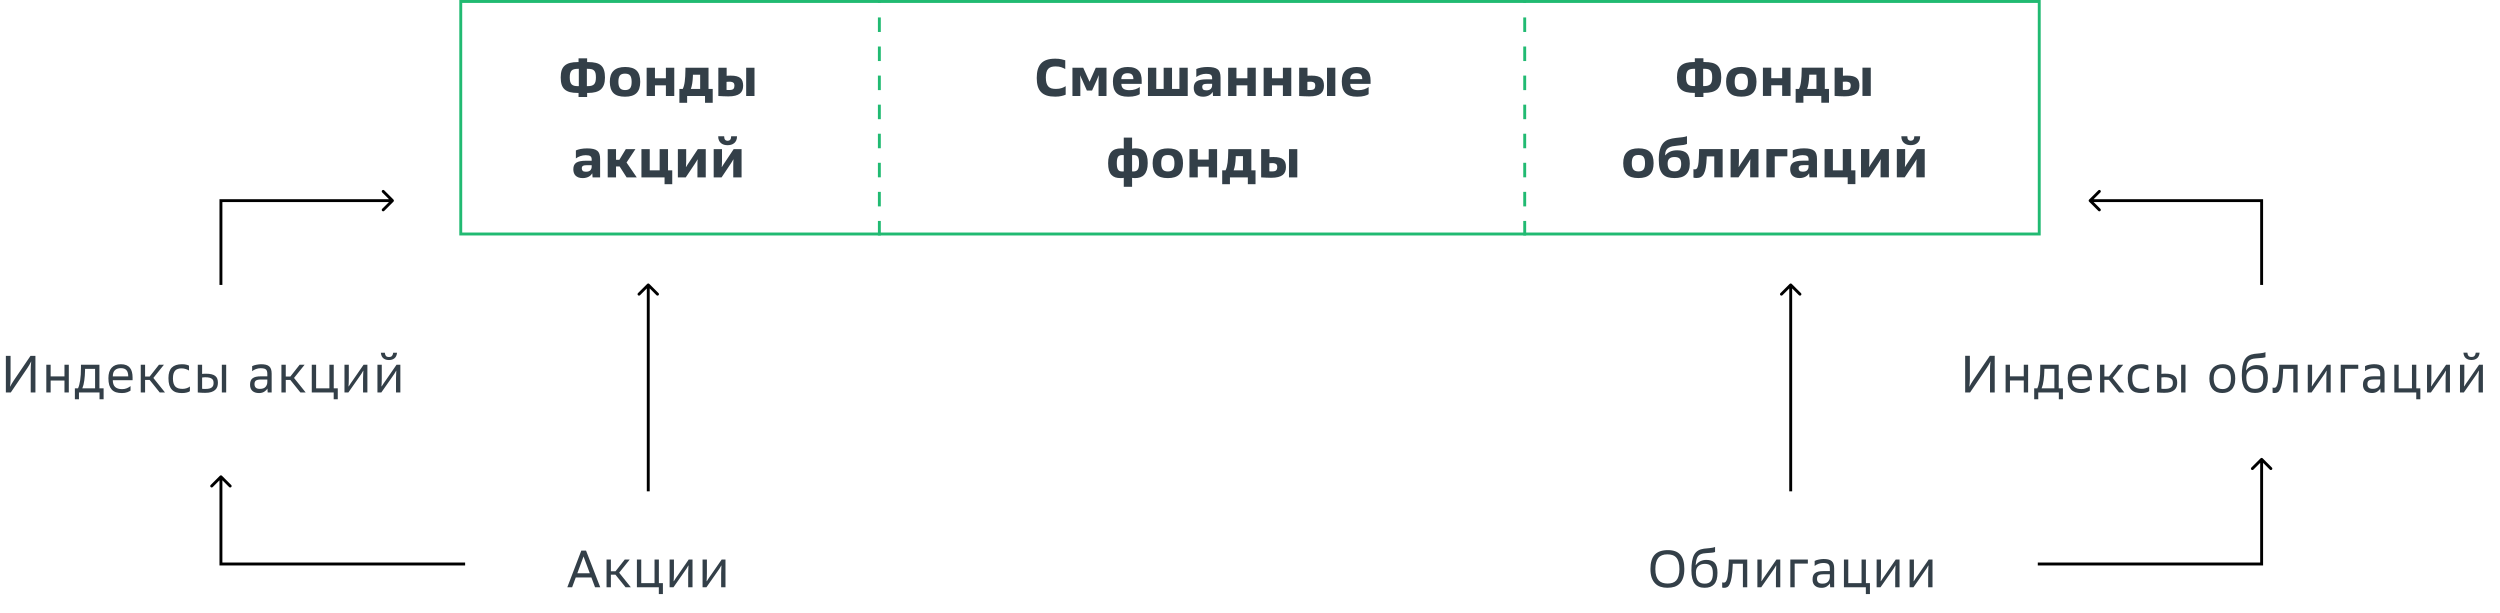 <?xml version="1.0" encoding="UTF-8"?> <svg xmlns="http://www.w3.org/2000/svg" width="860" height="211" viewBox="0 0 860 211" fill="none"> <path d="M778 69.016V68.516H778.5V69.016H778ZM718.646 69.369C718.451 69.174 718.451 68.857 718.646 68.662L721.828 65.48C722.024 65.285 722.34 65.285 722.536 65.48C722.731 65.675 722.731 65.992 722.536 66.187L719.707 69.016L722.536 71.844C722.731 72.039 722.731 72.356 722.536 72.551C722.34 72.746 722.024 72.746 721.828 72.551L718.646 69.369ZM778 69.516H719V68.516H778V69.516ZM778.5 69.016V98.016H777.5V69.016H778.5Z" fill="black"></path> <path d="M778 194.016L778.5 194.016L778.5 194.516L778 194.516L778 194.016ZM777.646 157.662C777.842 157.467 778.158 157.467 778.354 157.662L781.536 160.844C781.731 161.039 781.731 161.356 781.536 161.551C781.34 161.746 781.024 161.746 780.828 161.551L778 158.723L775.172 161.551C774.976 161.746 774.66 161.746 774.464 161.551C774.269 161.356 774.269 161.039 774.464 160.844L777.646 157.662ZM777.5 194.016L777.5 158.016L778.5 158.016L778.5 194.016L777.5 194.016ZM778 194.516L701 194.516L701 193.516L778 193.516L778 194.516Z" fill="black"></path> <path d="M2.016 122.416H3.636V130.336C3.636 130.732 3.618 131.17 3.582 131.65C3.546 132.118 3.504 132.592 3.456 133.072C3.84 132.316 4.266 131.59 4.734 130.894L10.494 122.416H12.186V135.016H10.566V127.204C10.566 126.796 10.578 126.34 10.602 125.836C10.638 125.332 10.686 124.822 10.746 124.306C10.53 124.714 10.314 125.116 10.098 125.512C9.882 125.896 9.678 126.226 9.486 126.502L3.708 135.016H2.016V122.416ZM15.931 125.476H17.425V129.472H22.177V125.476H23.671V135.016H22.177V130.894H17.425V135.016H15.931V125.476ZM25.76 133.594H26.84C27.152 132.922 27.398 131.998 27.578 130.822C27.758 129.634 27.848 128.194 27.848 126.502V125.476H34.202V133.594H35.642V137.356H34.238V135.016H27.164V137.356H25.76V133.594ZM32.708 126.88H29.27L29.252 127.546C29.228 128.71 29.144 129.814 29 130.858C28.868 131.902 28.64 132.814 28.316 133.594H32.708V126.88ZM38.803 130.786C38.803 131.818 39.067 132.592 39.595 133.108C40.135 133.612 40.933 133.864 41.989 133.864C42.601 133.864 43.153 133.762 43.645 133.558C44.137 133.342 44.557 133.096 44.905 132.82V134.368C44.665 134.536 44.293 134.722 43.789 134.926C43.285 135.118 42.673 135.214 41.953 135.214C41.185 135.214 40.507 135.124 39.919 134.944C39.343 134.752 38.857 134.452 38.461 134.044C38.077 133.624 37.783 133.096 37.579 132.46C37.387 131.812 37.291 131.026 37.291 130.102C37.291 128.53 37.657 127.336 38.389 126.52C39.121 125.704 40.189 125.296 41.593 125.296C42.325 125.296 42.949 125.404 43.465 125.62C43.981 125.836 44.395 126.142 44.707 126.538C45.019 126.934 45.247 127.414 45.391 127.978C45.535 128.53 45.607 129.142 45.607 129.814V130.786H38.803ZM41.575 126.646C40.699 126.646 40.015 126.88 39.523 127.348C39.043 127.804 38.803 128.518 38.803 129.49H44.113C44.113 128.518 43.909 127.804 43.501 127.348C43.105 126.88 42.463 126.646 41.575 126.646ZM51.475 130.696H49.91V135.016H48.416V125.476H49.91V129.526H51.493L54.679 125.476H56.389L52.754 130.012L56.767 135.016H54.95L51.475 130.696ZM65.019 127.474C64.731 127.27 64.359 127.096 63.903 126.952C63.447 126.796 62.949 126.718 62.409 126.718C61.977 126.718 61.581 126.778 61.221 126.898C60.861 127.006 60.549 127.192 60.285 127.456C60.033 127.72 59.835 128.08 59.691 128.536C59.559 128.98 59.493 129.532 59.493 130.192C59.493 130.864 59.565 131.428 59.709 131.884C59.853 132.34 60.063 132.712 60.339 133C60.627 133.276 60.969 133.474 61.365 133.594C61.773 133.714 62.241 133.774 62.769 133.774C63.261 133.774 63.729 133.702 64.173 133.558C64.629 133.414 65.013 133.21 65.325 132.946V134.566C65.073 134.77 64.707 134.926 64.227 135.034C63.759 135.154 63.201 135.214 62.553 135.214C61.833 135.214 61.185 135.13 60.609 134.962C60.045 134.782 59.565 134.488 59.169 134.08C58.773 133.672 58.467 133.144 58.251 132.496C58.047 131.836 57.945 131.026 57.945 130.066C57.945 128.422 58.329 127.216 59.097 126.448C59.877 125.68 61.047 125.296 62.607 125.296C63.195 125.296 63.675 125.344 64.047 125.44C64.419 125.524 64.743 125.638 65.019 125.782V127.474ZM69.527 128.626C69.767 128.602 69.989 128.584 70.193 128.572C70.397 128.56 70.613 128.554 70.841 128.554C71.597 128.554 72.239 128.62 72.767 128.752C73.295 128.872 73.721 129.064 74.045 129.328C74.369 129.58 74.603 129.904 74.747 130.3C74.891 130.684 74.963 131.146 74.963 131.686C74.963 132.166 74.891 132.616 74.747 133.036C74.603 133.456 74.357 133.822 74.009 134.134C73.673 134.446 73.223 134.692 72.659 134.872C72.095 135.052 71.393 135.142 70.553 135.142C70.133 135.142 69.713 135.13 69.293 135.106C68.873 135.094 68.453 135.064 68.033 135.016V125.476H69.527V128.626ZM69.527 133.738C69.743 133.762 69.923 133.78 70.067 133.792C70.223 133.792 70.439 133.792 70.715 133.792C71.255 133.792 71.699 133.744 72.047 133.648C72.407 133.552 72.689 133.414 72.893 133.234C73.109 133.054 73.259 132.838 73.343 132.586C73.427 132.334 73.469 132.052 73.469 131.74C73.469 131.452 73.433 131.188 73.361 130.948C73.289 130.708 73.145 130.504 72.929 130.336C72.725 130.156 72.431 130.018 72.047 129.922C71.675 129.826 71.177 129.778 70.553 129.778C70.361 129.778 70.187 129.79 70.031 129.814C69.887 129.826 69.719 129.844 69.527 129.868V133.738ZM76.313 125.476H77.807V135.016H76.313V125.476ZM91.993 133.648C91.754 134.08 91.382 134.452 90.877 134.764C90.385 135.064 89.797 135.214 89.114 135.214C88.153 135.214 87.397 134.974 86.846 134.494C86.293 134.002 86.017 133.294 86.017 132.37C86.017 131.842 86.084 131.398 86.216 131.038C86.359 130.666 86.582 130.366 86.882 130.138C87.194 129.898 87.59 129.724 88.07 129.616C88.549 129.508 89.132 129.454 89.816 129.454H91.957V128.554C91.957 128.17 91.909 127.858 91.814 127.618C91.73 127.366 91.591 127.174 91.4 127.042C91.207 126.898 90.962 126.802 90.662 126.754C90.374 126.694 90.031 126.664 89.635 126.664C89.096 126.664 88.555 126.766 88.016 126.97C87.487 127.174 87.061 127.414 86.737 127.69V125.962C86.93 125.854 87.151 125.758 87.403 125.674C87.668 125.59 87.938 125.524 88.213 125.476C88.49 125.416 88.766 125.374 89.041 125.35C89.317 125.314 89.57 125.296 89.797 125.296C90.421 125.296 90.962 125.35 91.418 125.458C91.885 125.566 92.269 125.746 92.57 125.998C92.87 126.25 93.091 126.586 93.236 127.006C93.379 127.414 93.451 127.924 93.451 128.536V135.016H92.084L91.993 133.648ZM87.547 132.136C87.547 132.652 87.692 133.054 87.98 133.342C88.267 133.63 88.742 133.774 89.401 133.774C90.29 133.774 90.938 133.546 91.346 133.09C91.754 132.634 91.957 132.058 91.957 131.362V130.552H89.87C89.413 130.552 89.035 130.582 88.736 130.642C88.436 130.702 88.195 130.798 88.016 130.93C87.847 131.05 87.728 131.212 87.656 131.416C87.584 131.608 87.547 131.848 87.547 132.136ZM99.868 130.696H98.302V135.016H96.808V125.476H98.302V129.526H99.886L103.072 125.476H104.782L101.146 130.012L105.16 135.016H103.342L99.868 130.696ZM107.249 125.476H108.743V133.594H113.315V125.476H114.809V133.594H116.195V137.356H114.791V135.016H107.249V125.476ZM118.499 125.476H119.993V130.12C119.993 130.684 119.981 131.23 119.957 131.758C119.933 132.274 119.909 132.652 119.885 132.892L119.957 132.928C120.185 132.544 120.425 132.172 120.677 131.812C120.929 131.44 121.187 131.074 121.451 130.714L125.069 125.476H126.383V135.016H124.889V131.164C124.889 130.816 124.889 130.468 124.889 130.12C124.901 129.76 124.913 129.418 124.925 129.094C124.937 128.77 124.949 128.476 124.961 128.212C124.973 127.936 124.985 127.714 124.997 127.546L124.943 127.528C124.787 127.804 124.583 128.152 124.331 128.572C124.079 128.98 123.815 129.364 123.539 129.724L119.831 135.016H118.499V125.476ZM129.837 125.476H131.331V130.12C131.331 130.684 131.319 131.23 131.295 131.758C131.271 132.274 131.247 132.652 131.223 132.892L131.295 132.928C131.523 132.544 131.763 132.172 132.015 131.812C132.267 131.44 132.525 131.074 132.789 130.714L136.407 125.476H137.721V135.016H136.227V131.164C136.227 130.816 136.227 130.468 136.227 130.12C136.239 129.76 136.251 129.418 136.263 129.094C136.275 128.77 136.287 128.476 136.299 128.212C136.311 127.936 136.323 127.714 136.335 127.546L136.281 127.528C136.125 127.804 135.921 128.152 135.669 128.572C135.417 128.98 135.153 129.364 134.877 129.724L131.169 135.016H129.837V125.476ZM132.375 121.336C132.423 121.792 132.543 122.152 132.735 122.416C132.939 122.68 133.293 122.812 133.797 122.812C134.301 122.812 134.655 122.68 134.859 122.416C135.075 122.152 135.207 121.792 135.255 121.336H136.587C136.491 122.224 136.191 122.866 135.687 123.262C135.195 123.658 134.565 123.856 133.797 123.856C133.029 123.856 132.393 123.658 131.889 123.262C131.397 122.866 131.103 122.224 131.007 121.336H132.375Z" fill="#333F48"></path> <path d="M199.021 31.972H198.715C197.671 31.972 196.777 31.876 196.033 31.684C195.301 31.48 194.701 31.168 194.233 30.748C193.765 30.328 193.423 29.782 193.207 29.11C192.991 28.438 192.883 27.622 192.883 26.662C192.883 25.69 192.991 24.868 193.207 24.196C193.435 23.524 193.789 22.978 194.269 22.558C194.749 22.138 195.355 21.832 196.087 21.64C196.819 21.448 197.701 21.352 198.733 21.352H199.021V20.056H201.973V21.352H202.279C203.335 21.352 204.229 21.442 204.961 21.622C205.705 21.802 206.311 22.102 206.779 22.522C207.247 22.942 207.583 23.494 207.787 24.178C208.003 24.85 208.111 25.678 208.111 26.662C208.111 27.622 207.991 28.438 207.751 29.11C207.511 29.782 207.151 30.334 206.671 30.766C206.191 31.186 205.579 31.492 204.835 31.684C204.103 31.876 203.245 31.972 202.261 31.972H201.973V33.376H199.021V31.972ZM199.111 23.674H198.805C198.277 23.674 197.833 23.722 197.473 23.818C197.113 23.914 196.825 24.076 196.609 24.304C196.393 24.532 196.237 24.838 196.141 25.222C196.045 25.594 195.997 26.062 195.997 26.626C195.997 27.226 196.051 27.724 196.159 28.12C196.267 28.504 196.435 28.81 196.663 29.038C196.891 29.254 197.179 29.41 197.527 29.506C197.887 29.59 198.313 29.632 198.805 29.632H199.111V23.674ZM202.189 29.632C202.717 29.632 203.161 29.578 203.521 29.47C203.881 29.362 204.169 29.194 204.385 28.966C204.601 28.726 204.757 28.414 204.853 28.03C204.949 27.646 204.997 27.184 204.997 26.644C204.997 26.044 204.949 25.552 204.853 25.168C204.757 24.784 204.595 24.484 204.367 24.268C204.151 24.04 203.863 23.884 203.503 23.8C203.143 23.716 202.699 23.674 202.171 23.674H201.883V29.632H202.189ZM209.777 28.138C209.777 26.41 210.221 25.132 211.109 24.304C211.997 23.464 213.311 23.044 215.051 23.044C216.851 23.044 218.165 23.458 218.993 24.286C219.821 25.102 220.235 26.392 220.235 28.156C220.235 29.92 219.803 31.216 218.939 32.044C218.087 32.86 216.773 33.268 214.997 33.268C213.173 33.268 211.847 32.848 211.019 32.008C210.191 31.168 209.777 29.878 209.777 28.138ZM212.729 28.21C212.729 29.134 212.903 29.83 213.251 30.298C213.599 30.754 214.193 30.982 215.033 30.982C215.837 30.982 216.413 30.766 216.761 30.334C217.109 29.902 217.283 29.2 217.283 28.228V28.138C217.283 27.154 217.115 26.44 216.779 25.996C216.455 25.552 215.861 25.33 214.997 25.33C214.145 25.33 213.551 25.558 213.215 26.014C212.891 26.458 212.729 27.166 212.729 28.138V28.21ZM222.445 23.296H225.307V26.914H229.069V23.296H231.949V33.016H229.069V29.344H225.307V33.016H222.445V23.296ZM233.708 30.604H234.86C235.196 29.932 235.43 29.056 235.562 27.976C235.694 26.896 235.766 25.672 235.778 24.304L235.796 23.296H243.734V30.604H245.174V35.356H242.528V33.016H236.372V35.356H233.708V30.604ZM240.854 25.708H238.37L238.352 26.32C238.328 27.112 238.256 27.892 238.136 28.66C238.016 29.416 237.854 30.064 237.65 30.604H240.854V25.708ZM249.969 26.068C250.257 26.044 250.485 26.032 250.653 26.032C250.833 26.02 251.067 26.014 251.355 26.014C252.171 26.014 252.855 26.086 253.407 26.23C253.959 26.374 254.397 26.59 254.721 26.878C255.057 27.166 255.291 27.526 255.423 27.958C255.567 28.39 255.639 28.9 255.639 29.488C255.639 30.064 255.549 30.58 255.369 31.036C255.201 31.492 254.919 31.876 254.523 32.188C254.127 32.5 253.599 32.74 252.939 32.908C252.291 33.076 251.487 33.16 250.527 33.16C249.879 33.16 249.291 33.142 248.763 33.106C248.247 33.082 247.695 33.052 247.107 33.016V23.296H249.969V26.068ZM249.933 30.928C250.089 30.94 250.233 30.952 250.365 30.964C250.497 30.964 250.665 30.964 250.869 30.964C251.589 30.964 252.063 30.838 252.291 30.586C252.531 30.322 252.651 29.956 252.651 29.488C252.651 29.272 252.627 29.08 252.579 28.912C252.531 28.732 252.441 28.588 252.309 28.48C252.189 28.36 252.015 28.27 251.787 28.21C251.559 28.138 251.265 28.102 250.905 28.102C250.749 28.102 250.599 28.108 250.455 28.12C250.311 28.132 250.137 28.144 249.933 28.156V30.928ZM256.683 23.296H259.545V33.016H256.683V23.296ZM203.738 59.612C203.642 59.792 203.498 59.984 203.306 60.188C203.126 60.38 202.898 60.56 202.622 60.728C202.358 60.884 202.046 61.01 201.686 61.106C201.326 61.214 200.918 61.268 200.462 61.268C199.886 61.268 199.394 61.19 198.986 61.034C198.578 60.878 198.242 60.668 197.978 60.404C197.714 60.128 197.522 59.804 197.402 59.432C197.282 59.06 197.222 58.658 197.222 58.226C197.222 57.158 197.564 56.402 198.248 55.958C198.944 55.514 200.048 55.292 201.56 55.292H203.54V54.824C203.54 54.308 203.39 53.942 203.09 53.726C202.79 53.498 202.25 53.384 201.47 53.384C201.146 53.384 200.822 53.414 200.498 53.474C200.174 53.534 199.862 53.618 199.562 53.726C199.274 53.834 199.004 53.954 198.752 54.086C198.5 54.218 198.284 54.356 198.104 54.5V51.746C198.524 51.542 199.076 51.374 199.76 51.242C200.444 51.11 201.182 51.044 201.974 51.044C202.802 51.044 203.498 51.11 204.062 51.242C204.638 51.362 205.1 51.566 205.448 51.854C205.808 52.142 206.06 52.52 206.204 52.988C206.36 53.444 206.438 54.014 206.438 54.698V61.016H203.846L203.738 59.612ZM200.138 57.92C200.138 58.244 200.234 58.52 200.426 58.748C200.63 58.964 201.002 59.072 201.542 59.072C202.25 59.072 202.76 58.91 203.072 58.586C203.384 58.25 203.54 57.836 203.54 57.344V56.822H201.956C201.26 56.822 200.78 56.906 200.516 57.074C200.264 57.23 200.138 57.512 200.138 57.92ZM213.155 57.272H211.913V61.016H209.051V51.296H211.913V54.968H213.065L215.279 51.296H218.591L215.531 55.904L219.041 61.016H215.549L213.155 57.272ZM220.652 51.296H223.514V58.604H226.916V51.296H229.796V58.604H231.254V63.356H228.608V61.016H220.652V51.296ZM233.185 51.296H236.047V55.562C236.047 55.946 236.035 56.294 236.011 56.606C235.999 56.906 235.981 57.188 235.957 57.452H236.011C236.179 57.164 236.335 56.906 236.479 56.678C236.635 56.438 236.809 56.18 237.001 55.904L240.061 51.296H242.779V61.016H239.917V56.984C239.917 56.564 239.923 56.174 239.935 55.814C239.947 55.442 239.965 55.112 239.989 54.824H239.953C239.809 55.076 239.659 55.334 239.503 55.598C239.359 55.85 239.191 56.114 238.999 56.39L235.903 61.016H233.185V51.296ZM245.508 51.296H248.37V55.562C248.37 55.946 248.358 56.294 248.334 56.606C248.322 56.906 248.304 57.188 248.28 57.452H248.334C248.502 57.164 248.658 56.906 248.802 56.678C248.958 56.438 249.132 56.18 249.324 55.904L252.384 51.296H255.102V61.016H252.24V56.984C252.24 56.564 252.246 56.174 252.258 55.814C252.27 55.442 252.288 55.112 252.312 54.824H252.276C252.132 55.076 251.982 55.334 251.826 55.598C251.682 55.85 251.514 56.114 251.322 56.39L248.226 61.016H245.508V51.296ZM250.296 49.946C249.864 49.946 249.45 49.892 249.054 49.784C248.67 49.664 248.328 49.484 248.028 49.244C247.74 49.004 247.506 48.692 247.326 48.308C247.146 47.912 247.056 47.438 247.056 46.886H249.108C249.108 47.426 249.216 47.822 249.432 48.074C249.648 48.314 249.936 48.434 250.296 48.434C250.656 48.434 250.95 48.314 251.178 48.074C251.406 47.822 251.52 47.426 251.52 46.886H253.536C253.536 47.438 253.446 47.912 253.266 48.308C253.086 48.692 252.846 49.004 252.546 49.244C252.258 49.484 251.916 49.664 251.52 49.784C251.136 49.892 250.728 49.946 250.296 49.946Z" fill="#333F48"></path> <path d="M366.447 23.746C366.075 23.53 365.625 23.326 365.097 23.134C364.581 22.942 363.915 22.846 363.099 22.846C362.535 22.846 362.043 22.912 361.623 23.044C361.203 23.176 360.855 23.392 360.579 23.692C360.303 23.992 360.099 24.388 359.967 24.88C359.835 25.36 359.769 25.954 359.769 26.662C359.769 27.406 359.841 28.03 359.985 28.534C360.129 29.038 360.345 29.446 360.633 29.758C360.921 30.058 361.281 30.274 361.713 30.406C362.145 30.526 362.655 30.586 363.243 30.586C364.035 30.586 364.713 30.484 365.277 30.28C365.841 30.076 366.279 29.86 366.591 29.632V32.566C366.267 32.722 365.799 32.872 365.187 33.016C364.587 33.172 363.861 33.25 363.009 33.25C361.881 33.25 360.915 33.124 360.111 32.872C359.307 32.608 358.647 32.212 358.131 31.684C357.615 31.156 357.237 30.49 356.997 29.686C356.757 28.882 356.637 27.928 356.637 26.824C356.637 25.696 356.757 24.718 356.997 23.89C357.249 23.05 357.633 22.354 358.149 21.802C358.665 21.25 359.325 20.842 360.129 20.578C360.933 20.314 361.899 20.182 363.027 20.182C363.879 20.182 364.587 20.254 365.151 20.398C365.715 20.53 366.147 20.644 366.447 20.74V23.746ZM368.918 23.296H372.626L374.804 28.12L376.946 23.296H380.636V33.016H377.9V27.724C377.9 27.376 377.912 27.064 377.936 26.788C377.96 26.5 377.984 26.182 378.008 25.834C377.864 26.146 377.732 26.458 377.612 26.77C377.504 27.082 377.39 27.358 377.27 27.598L375.668 31.144H373.886L372.32 27.598C372.2 27.358 372.074 27.094 371.942 26.806C371.822 26.506 371.69 26.2 371.546 25.888C371.57 26.212 371.588 26.518 371.6 26.806C371.624 27.094 371.636 27.406 371.636 27.742V33.016H368.918V23.296ZM385.743 28.858C385.767 29.614 386.001 30.166 386.445 30.514C386.901 30.85 387.597 31.018 388.533 31.018C388.881 31.018 389.229 30.994 389.577 30.946C389.925 30.886 390.255 30.808 390.567 30.712C390.879 30.604 391.161 30.484 391.413 30.352C391.677 30.22 391.899 30.082 392.079 29.938V32.386C391.839 32.59 391.371 32.788 390.675 32.98C389.979 33.172 389.127 33.268 388.119 33.268C387.159 33.268 386.343 33.16 385.671 32.944C385.011 32.728 384.471 32.404 384.051 31.972C383.631 31.54 383.325 30.994 383.133 30.334C382.941 29.674 382.845 28.894 382.845 27.994C382.845 26.314 383.283 25.072 384.159 24.268C385.047 23.452 386.313 23.044 387.957 23.044C388.857 23.044 389.607 23.152 390.207 23.368C390.819 23.584 391.311 23.896 391.683 24.304C392.067 24.712 392.337 25.204 392.493 25.78C392.661 26.344 392.745 26.98 392.745 27.688V28.858H385.743ZM387.903 25.186C387.183 25.186 386.649 25.354 386.301 25.69C385.953 26.026 385.761 26.536 385.725 27.22H389.883C389.895 26.572 389.751 26.074 389.451 25.726C389.163 25.366 388.647 25.186 387.903 25.186ZM394.898 23.296H397.76V30.604H400.298V23.296H403.178V30.604H405.716V23.296H408.578V33.016H394.898V23.296ZM417.166 31.612C417.07 31.792 416.926 31.984 416.734 32.188C416.554 32.38 416.326 32.56 416.05 32.728C415.786 32.884 415.474 33.01 415.114 33.106C414.754 33.214 414.346 33.268 413.89 33.268C413.314 33.268 412.822 33.19 412.414 33.034C412.006 32.878 411.67 32.668 411.406 32.404C411.142 32.128 410.95 31.804 410.83 31.432C410.71 31.06 410.65 30.658 410.65 30.226C410.65 29.158 410.992 28.402 411.676 27.958C412.372 27.514 413.476 27.292 414.988 27.292H416.968V26.824C416.968 26.308 416.818 25.942 416.518 25.726C416.218 25.498 415.678 25.384 414.898 25.384C414.574 25.384 414.25 25.414 413.926 25.474C413.602 25.534 413.29 25.618 412.99 25.726C412.702 25.834 412.432 25.954 412.18 26.086C411.928 26.218 411.712 26.356 411.532 26.5V23.746C411.952 23.542 412.504 23.374 413.188 23.242C413.872 23.11 414.61 23.044 415.402 23.044C416.23 23.044 416.926 23.11 417.49 23.242C418.066 23.362 418.528 23.566 418.876 23.854C419.236 24.142 419.488 24.52 419.632 24.988C419.788 25.444 419.866 26.014 419.866 26.698V33.016H417.274L417.166 31.612ZM413.566 29.92C413.566 30.244 413.662 30.52 413.854 30.748C414.058 30.964 414.43 31.072 414.97 31.072C415.678 31.072 416.188 30.91 416.5 30.586C416.812 30.25 416.968 29.836 416.968 29.344V28.822H415.384C414.688 28.822 414.208 28.906 413.944 29.074C413.692 29.23 413.566 29.512 413.566 29.92ZM422.478 23.296H425.34V26.914H429.102V23.296H431.982V33.016H429.102V29.344H425.34V33.016H422.478V23.296ZM434.695 23.296H437.557V26.914H441.319V23.296H444.199V33.016H441.319V29.344H437.557V33.016H434.695V23.296ZM449.774 26.068C450.062 26.044 450.29 26.032 450.458 26.032C450.638 26.02 450.872 26.014 451.16 26.014C451.976 26.014 452.66 26.086 453.212 26.23C453.764 26.374 454.202 26.59 454.526 26.878C454.862 27.166 455.096 27.526 455.228 27.958C455.372 28.39 455.444 28.9 455.444 29.488C455.444 30.064 455.354 30.58 455.174 31.036C455.006 31.492 454.724 31.876 454.328 32.188C453.932 32.5 453.404 32.74 452.744 32.908C452.096 33.076 451.292 33.16 450.332 33.16C449.684 33.16 449.096 33.142 448.568 33.106C448.052 33.082 447.5 33.052 446.912 33.016V23.296H449.774V26.068ZM449.738 30.928C449.894 30.94 450.038 30.952 450.17 30.964C450.302 30.964 450.47 30.964 450.674 30.964C451.394 30.964 451.868 30.838 452.096 30.586C452.336 30.322 452.456 29.956 452.456 29.488C452.456 29.272 452.432 29.08 452.384 28.912C452.336 28.732 452.246 28.588 452.114 28.48C451.994 28.36 451.82 28.27 451.592 28.21C451.364 28.138 451.07 28.102 450.71 28.102C450.554 28.102 450.404 28.108 450.26 28.12C450.116 28.132 449.942 28.144 449.738 28.156V30.928ZM456.488 23.296H459.35V33.016H456.488V23.296ZM464.475 28.858C464.499 29.614 464.733 30.166 465.177 30.514C465.633 30.85 466.329 31.018 467.265 31.018C467.613 31.018 467.961 30.994 468.309 30.946C468.657 30.886 468.987 30.808 469.299 30.712C469.611 30.604 469.893 30.484 470.145 30.352C470.409 30.22 470.631 30.082 470.811 29.938V32.386C470.571 32.59 470.103 32.788 469.407 32.98C468.711 33.172 467.859 33.268 466.851 33.268C465.891 33.268 465.075 33.16 464.403 32.944C463.743 32.728 463.203 32.404 462.783 31.972C462.363 31.54 462.057 30.994 461.865 30.334C461.673 29.674 461.577 28.894 461.577 27.994C461.577 26.314 462.015 25.072 462.891 24.268C463.779 23.452 465.045 23.044 466.689 23.044C467.589 23.044 468.339 23.152 468.939 23.368C469.551 23.584 470.043 23.896 470.415 24.304C470.799 24.712 471.069 25.204 471.225 25.78C471.393 26.344 471.477 26.98 471.477 27.688V28.858H464.475ZM466.635 25.186C465.915 25.186 465.381 25.354 465.033 25.69C464.685 26.026 464.493 26.536 464.457 27.22H468.615C468.627 26.572 468.483 26.074 468.183 25.726C467.895 25.366 467.379 25.186 466.635 25.186ZM386.575 64.256V61.178C386.383 61.214 386.203 61.238 386.035 61.25C385.867 61.262 385.681 61.268 385.477 61.268C384.805 61.268 384.205 61.184 383.677 61.016C383.149 60.836 382.699 60.548 382.327 60.152C381.955 59.756 381.673 59.234 381.481 58.586C381.289 57.926 381.193 57.11 381.193 56.138C381.193 55.214 381.289 54.428 381.481 53.78C381.685 53.132 381.973 52.61 382.345 52.214C382.717 51.806 383.173 51.512 383.713 51.332C384.265 51.14 384.895 51.044 385.603 51.044C385.807 51.044 385.981 51.056 386.125 51.08C386.281 51.092 386.431 51.11 386.575 51.134V47.336H389.437V51.134C389.629 51.098 389.809 51.074 389.977 51.062C390.157 51.038 390.349 51.026 390.553 51.026C391.237 51.026 391.843 51.11 392.371 51.278C392.911 51.434 393.361 51.71 393.721 52.106C394.081 52.49 394.351 53.006 394.531 53.654C394.723 54.302 394.819 55.112 394.819 56.084C394.819 57.032 394.711 57.836 394.495 58.496C394.291 59.156 393.997 59.69 393.613 60.098C393.241 60.506 392.779 60.806 392.227 60.998C391.687 61.178 391.087 61.268 390.427 61.268C390.043 61.268 389.713 61.244 389.437 61.196V64.256H386.575ZM386.035 58.982C386.167 58.982 386.269 58.982 386.341 58.982C386.425 58.97 386.503 58.958 386.575 58.946V53.366C386.491 53.354 386.413 53.348 386.341 53.348C386.269 53.336 386.179 53.33 386.071 53.33C385.735 53.33 385.447 53.378 385.207 53.474C384.967 53.558 384.769 53.708 384.613 53.924C384.469 54.14 384.361 54.428 384.289 54.788C384.217 55.136 384.181 55.568 384.181 56.084C384.181 56.612 384.211 57.062 384.271 57.434C384.343 57.806 384.451 58.106 384.595 58.334C384.739 58.562 384.925 58.73 385.153 58.838C385.393 58.934 385.687 58.982 386.035 58.982ZM389.437 58.946C389.521 58.958 389.593 58.97 389.653 58.982C389.725 58.982 389.809 58.982 389.905 58.982C390.589 58.982 391.081 58.772 391.381 58.352C391.681 57.932 391.831 57.194 391.831 56.138C391.831 55.574 391.795 55.112 391.723 54.752C391.663 54.392 391.555 54.11 391.399 53.906C391.243 53.69 391.045 53.54 390.805 53.456C390.565 53.372 390.265 53.33 389.905 53.33C389.809 53.33 389.725 53.336 389.653 53.348C389.581 53.348 389.509 53.354 389.437 53.366V58.946ZM396.503 56.138C396.503 54.41 396.947 53.132 397.835 52.304C398.723 51.464 400.037 51.044 401.777 51.044C403.577 51.044 404.891 51.458 405.719 52.286C406.547 53.102 406.961 54.392 406.961 56.156C406.961 57.92 406.529 59.216 405.665 60.044C404.813 60.86 403.499 61.268 401.723 61.268C399.899 61.268 398.573 60.848 397.745 60.008C396.917 59.168 396.503 57.878 396.503 56.138ZM399.455 56.21C399.455 57.134 399.629 57.83 399.977 58.298C400.325 58.754 400.919 58.982 401.759 58.982C402.563 58.982 403.139 58.766 403.487 58.334C403.835 57.902 404.009 57.2 404.009 56.228V56.138C404.009 55.154 403.841 54.44 403.505 53.996C403.181 53.552 402.587 53.33 401.723 53.33C400.871 53.33 400.277 53.558 399.941 54.014C399.617 54.458 399.455 55.166 399.455 56.138V56.21ZM409.172 51.296H412.034V54.914H415.796V51.296H418.676V61.016H415.796V57.344H412.034V61.016H409.172V51.296ZM420.435 58.604H421.587C421.923 57.932 422.157 57.056 422.289 55.976C422.421 54.896 422.493 53.672 422.505 52.304L422.523 51.296H430.461V58.604H431.901V63.356H429.255V61.016H423.099V63.356H420.435V58.604ZM427.581 53.708H425.097L425.079 54.32C425.055 55.112 424.983 55.892 424.863 56.66C424.743 57.416 424.581 58.064 424.377 58.604H427.581V53.708ZM436.696 54.068C436.984 54.044 437.212 54.032 437.38 54.032C437.56 54.02 437.794 54.014 438.082 54.014C438.898 54.014 439.582 54.086 440.134 54.23C440.686 54.374 441.124 54.59 441.448 54.878C441.784 55.166 442.018 55.526 442.15 55.958C442.294 56.39 442.366 56.9 442.366 57.488C442.366 58.064 442.276 58.58 442.096 59.036C441.928 59.492 441.646 59.876 441.25 60.188C440.854 60.5 440.326 60.74 439.666 60.908C439.018 61.076 438.214 61.16 437.254 61.16C436.606 61.16 436.018 61.142 435.49 61.106C434.974 61.082 434.422 61.052 433.834 61.016V51.296H436.696V54.068ZM436.66 58.928C436.816 58.94 436.96 58.952 437.092 58.964C437.224 58.964 437.392 58.964 437.596 58.964C438.316 58.964 438.79 58.838 439.018 58.586C439.258 58.322 439.378 57.956 439.378 57.488C439.378 57.272 439.354 57.08 439.306 56.912C439.258 56.732 439.168 56.588 439.036 56.48C438.916 56.36 438.742 56.27 438.514 56.21C438.286 56.138 437.992 56.102 437.632 56.102C437.476 56.102 437.326 56.108 437.182 56.12C437.038 56.132 436.864 56.144 436.66 56.156V58.928ZM443.41 51.296H446.272V61.016H443.41V51.296Z" fill="#333F48"></path> <path d="M583.021 31.956H582.715C581.671 31.956 580.777 31.86 580.033 31.668C579.301 31.464 578.701 31.152 578.233 30.732C577.765 30.312 577.423 29.766 577.207 29.094C576.991 28.422 576.883 27.606 576.883 26.646C576.883 25.674 576.991 24.852 577.207 24.18C577.435 23.508 577.789 22.962 578.269 22.542C578.749 22.122 579.355 21.816 580.087 21.624C580.819 21.432 581.701 21.336 582.733 21.336H583.021V20.04H585.973V21.336H586.279C587.335 21.336 588.229 21.426 588.961 21.606C589.705 21.786 590.311 22.086 590.779 22.506C591.247 22.926 591.583 23.478 591.787 24.162C592.003 24.834 592.111 25.662 592.111 26.646C592.111 27.606 591.991 28.422 591.751 29.094C591.511 29.766 591.151 30.318 590.671 30.75C590.191 31.17 589.579 31.476 588.835 31.668C588.103 31.86 587.245 31.956 586.261 31.956H585.973V33.36H583.021V31.956ZM583.111 23.658H582.805C582.277 23.658 581.833 23.706 581.473 23.802C581.113 23.898 580.825 24.06 580.609 24.288C580.393 24.516 580.237 24.822 580.141 25.206C580.045 25.578 579.997 26.046 579.997 26.61C579.997 27.21 580.051 27.708 580.159 28.104C580.267 28.488 580.435 28.794 580.663 29.022C580.891 29.238 581.179 29.394 581.527 29.49C581.887 29.574 582.313 29.616 582.805 29.616H583.111V23.658ZM586.189 29.616C586.717 29.616 587.161 29.562 587.521 29.454C587.881 29.346 588.169 29.178 588.385 28.95C588.601 28.71 588.757 28.398 588.853 28.014C588.949 27.63 588.997 27.168 588.997 26.628C588.997 26.028 588.949 25.536 588.853 25.152C588.757 24.768 588.595 24.468 588.367 24.252C588.151 24.024 587.863 23.868 587.503 23.784C587.143 23.7 586.699 23.658 586.171 23.658H585.883V29.616H586.189ZM593.777 28.122C593.777 26.394 594.221 25.116 595.109 24.288C595.997 23.448 597.311 23.028 599.051 23.028C600.851 23.028 602.165 23.442 602.993 24.27C603.821 25.086 604.235 26.376 604.235 28.14C604.235 29.904 603.803 31.2 602.939 32.028C602.087 32.844 600.773 33.252 598.997 33.252C597.173 33.252 595.847 32.832 595.019 31.992C594.191 31.152 593.777 29.862 593.777 28.122ZM596.729 28.194C596.729 29.118 596.903 29.814 597.251 30.282C597.599 30.738 598.193 30.966 599.033 30.966C599.837 30.966 600.413 30.75 600.761 30.318C601.109 29.886 601.283 29.184 601.283 28.212V28.122C601.283 27.138 601.115 26.424 600.779 25.98C600.455 25.536 599.861 25.314 598.997 25.314C598.145 25.314 597.551 25.542 597.215 25.998C596.891 26.442 596.729 27.15 596.729 28.122V28.194ZM606.445 23.28H609.307V26.898H613.069V23.28H615.949V33H613.069V29.328H609.307V33H606.445V23.28ZM617.708 30.588H618.86C619.196 29.916 619.43 29.04 619.562 27.96C619.694 26.88 619.766 25.656 619.778 24.288L619.796 23.28H627.734V30.588H629.174V35.34H626.528V33H620.372V35.34H617.708V30.588ZM624.854 25.692H622.37L622.352 26.304C622.328 27.096 622.256 27.876 622.136 28.644C622.016 29.4 621.854 30.048 621.65 30.588H624.854V25.692ZM633.969 26.052C634.257 26.028 634.485 26.016 634.653 26.016C634.833 26.004 635.067 25.998 635.355 25.998C636.171 25.998 636.855 26.07 637.407 26.214C637.959 26.358 638.397 26.574 638.721 26.862C639.057 27.15 639.291 27.51 639.423 27.942C639.567 28.374 639.639 28.884 639.639 29.472C639.639 30.048 639.549 30.564 639.369 31.02C639.201 31.476 638.919 31.86 638.523 32.172C638.127 32.484 637.599 32.724 636.939 32.892C636.291 33.06 635.487 33.144 634.527 33.144C633.879 33.144 633.291 33.126 632.763 33.09C632.247 33.066 631.695 33.036 631.107 33V23.28H633.969V26.052ZM633.933 30.912C634.089 30.924 634.233 30.936 634.365 30.948C634.497 30.948 634.665 30.948 634.869 30.948C635.589 30.948 636.063 30.822 636.291 30.57C636.531 30.306 636.651 29.94 636.651 29.472C636.651 29.256 636.627 29.064 636.579 28.896C636.531 28.716 636.441 28.572 636.309 28.464C636.189 28.344 636.015 28.254 635.787 28.194C635.559 28.122 635.265 28.086 634.905 28.086C634.749 28.086 634.599 28.092 634.455 28.104C634.311 28.116 634.137 28.128 633.933 28.14V30.912ZM640.683 23.28H643.545V33H640.683V23.28ZM558.383 56.122C558.383 54.394 558.827 53.116 559.715 52.288C560.603 51.448 561.917 51.028 563.657 51.028C565.457 51.028 566.771 51.442 567.599 52.27C568.427 53.086 568.841 54.376 568.841 56.14C568.841 57.904 568.409 59.2 567.545 60.028C566.693 60.844 565.379 61.252 563.603 61.252C561.779 61.252 560.453 60.832 559.625 59.992C558.797 59.152 558.383 57.862 558.383 56.122ZM561.335 56.194C561.335 57.118 561.509 57.814 561.857 58.282C562.205 58.738 562.799 58.966 563.639 58.966C564.443 58.966 565.019 58.75 565.367 58.318C565.715 57.886 565.889 57.184 565.889 56.212V56.122C565.889 55.138 565.721 54.424 565.385 53.98C565.061 53.536 564.467 53.314 563.603 53.314C562.751 53.314 562.157 53.542 561.821 53.998C561.497 54.442 561.335 55.15 561.335 56.122V56.194ZM580.322 49.516C580.07 49.648 579.686 49.762 579.17 49.858C578.654 49.942 577.964 50.02 577.1 50.092C576.452 50.152 575.864 50.23 575.336 50.326C574.82 50.422 574.376 50.584 574.004 50.812C573.644 51.028 573.356 51.328 573.14 51.712C572.936 52.096 572.828 52.6 572.816 53.224L572.834 53.476C573.302 52.9 573.866 52.462 574.526 52.162C575.186 51.85 575.996 51.694 576.956 51.694C577.748 51.694 578.414 51.784 578.954 51.964C579.506 52.144 579.956 52.426 580.304 52.81C580.652 53.182 580.904 53.662 581.06 54.25C581.216 54.826 581.294 55.516 581.294 56.32C581.294 57.208 581.174 57.964 580.934 58.588C580.694 59.212 580.346 59.722 579.89 60.118C579.446 60.514 578.9 60.802 578.252 60.982C577.604 61.162 576.872 61.252 576.056 61.252C575.204 61.252 574.442 61.162 573.77 60.982C573.098 60.79 572.528 60.46 572.06 59.992C571.592 59.512 571.232 58.87 570.98 58.066C570.74 57.262 570.62 56.236 570.62 54.988C570.62 53.524 570.758 52.324 571.034 51.388C571.31 50.452 571.7 49.708 572.204 49.156C572.708 48.604 573.32 48.208 574.04 47.968C574.772 47.716 575.588 47.542 576.488 47.446C577.4 47.362 578.168 47.278 578.792 47.194C579.416 47.11 579.926 46.99 580.322 46.834V49.516ZM576.074 58.948C576.866 58.948 577.436 58.738 577.784 58.318C578.144 57.898 578.324 57.256 578.324 56.392C578.324 55.516 578.144 54.904 577.784 54.556C577.424 54.196 576.848 54.016 576.056 54.016C575.228 54.016 574.622 54.208 574.238 54.592C573.854 54.964 573.662 55.522 573.662 56.266C573.662 57.166 573.848 57.838 574.22 58.282C574.604 58.726 575.222 58.948 576.074 58.948ZM582.545 58.21C582.701 58.246 582.839 58.264 582.959 58.264C583.187 58.264 583.385 58.21 583.553 58.102C583.733 57.994 583.883 57.754 584.003 57.382C584.135 57.01 584.237 56.464 584.309 55.744C584.381 55.012 584.429 54.022 584.453 52.774L584.489 51.28H592.589V61H589.709V53.8H587.117L587.099 54.304C587.051 55.624 586.949 56.728 586.793 57.616C586.637 58.504 586.415 59.218 586.127 59.758C585.851 60.286 585.503 60.664 585.083 60.892C584.675 61.12 584.183 61.234 583.607 61.234C583.187 61.234 582.833 61.186 582.545 61.09V58.21ZM595.327 51.28H598.189V55.546C598.189 55.93 598.177 56.278 598.153 56.59C598.141 56.89 598.123 57.172 598.099 57.436H598.153C598.321 57.148 598.477 56.89 598.621 56.662C598.777 56.422 598.951 56.164 599.143 55.888L602.203 51.28H604.921V61H602.059V56.968C602.059 56.548 602.065 56.158 602.077 55.798C602.089 55.426 602.107 55.096 602.131 54.808H602.095C601.951 55.06 601.801 55.318 601.645 55.582C601.501 55.834 601.333 56.098 601.141 56.374L598.045 61H595.327V51.28ZM607.649 51.28H614.849V53.782H610.511V61H607.649V51.28ZM622.341 59.596C622.245 59.776 622.101 59.968 621.909 60.172C621.729 60.364 621.501 60.544 621.225 60.712C620.961 60.868 620.649 60.994 620.289 61.09C619.929 61.198 619.521 61.252 619.065 61.252C618.489 61.252 617.997 61.174 617.589 61.018C617.181 60.862 616.845 60.652 616.581 60.388C616.317 60.112 616.125 59.788 616.005 59.416C615.885 59.044 615.825 58.642 615.825 58.21C615.825 57.142 616.167 56.386 616.851 55.942C617.547 55.498 618.651 55.276 620.163 55.276H622.143V54.808C622.143 54.292 621.993 53.926 621.693 53.71C621.393 53.482 620.853 53.368 620.073 53.368C619.749 53.368 619.425 53.398 619.101 53.458C618.777 53.518 618.465 53.602 618.165 53.71C617.877 53.818 617.607 53.938 617.355 54.07C617.103 54.202 616.887 54.34 616.707 54.484V51.73C617.127 51.526 617.679 51.358 618.363 51.226C619.047 51.094 619.785 51.028 620.577 51.028C621.405 51.028 622.101 51.094 622.665 51.226C623.241 51.346 623.703 51.55 624.051 51.838C624.411 52.126 624.663 52.504 624.807 52.972C624.963 53.428 625.041 53.998 625.041 54.682V61H622.449L622.341 59.596ZM618.741 57.904C618.741 58.228 618.837 58.504 619.029 58.732C619.233 58.948 619.605 59.056 620.145 59.056C620.853 59.056 621.363 58.894 621.675 58.57C621.987 58.234 622.143 57.82 622.143 57.328V56.806H620.559C619.863 56.806 619.383 56.89 619.119 57.058C618.867 57.214 618.741 57.496 618.741 57.904ZM627.653 51.28H630.515V58.588H633.917V51.28H636.797V58.588H638.255V63.34H635.609V61H627.653V51.28ZM640.186 51.28H643.048V55.546C643.048 55.93 643.036 56.278 643.012 56.59C643 56.89 642.982 57.172 642.958 57.436H643.012C643.18 57.148 643.336 56.89 643.48 56.662C643.636 56.422 643.81 56.164 644.002 55.888L647.062 51.28H649.78V61H646.918V56.968C646.918 56.548 646.924 56.158 646.936 55.798C646.948 55.426 646.966 55.096 646.99 54.808H646.954C646.81 55.06 646.66 55.318 646.504 55.582C646.36 55.834 646.192 56.098 646 56.374L642.904 61H640.186V51.28ZM652.509 51.28H655.371V55.546C655.371 55.93 655.359 56.278 655.335 56.59C655.323 56.89 655.305 57.172 655.281 57.436H655.335C655.503 57.148 655.659 56.89 655.803 56.662C655.959 56.422 656.133 56.164 656.325 55.888L659.385 51.28H662.103V61H659.241V56.968C659.241 56.548 659.247 56.158 659.259 55.798C659.271 55.426 659.289 55.096 659.313 54.808H659.277C659.133 55.06 658.983 55.318 658.827 55.582C658.683 55.834 658.515 56.098 658.323 56.374L655.227 61H652.509V51.28ZM657.297 49.93C656.865 49.93 656.451 49.876 656.055 49.768C655.671 49.648 655.329 49.468 655.029 49.228C654.741 48.988 654.507 48.676 654.327 48.292C654.147 47.896 654.057 47.422 654.057 46.87H656.109C656.109 47.41 656.217 47.806 656.433 48.058C656.649 48.298 656.937 48.418 657.297 48.418C657.657 48.418 657.951 48.298 658.179 48.058C658.407 47.806 658.521 47.41 658.521 46.87H660.537C660.537 47.422 660.447 47.896 660.267 48.292C660.087 48.676 659.847 48.988 659.547 49.228C659.259 49.468 658.917 49.648 658.521 49.768C658.137 49.876 657.729 49.93 657.297 49.93Z" fill="#333F48"></path> <rect x="158.5" y="80.5" width="80" height="543" transform="rotate(-90 158.5 80.5)" stroke="#21BA72"></rect> <line x1="302.5" y1="81" x2="302.5" y2="4.40735e-09" stroke="#21BA72" stroke-dasharray="5 5"></line> <line x1="524.5" y1="81" x2="524.5" y2="4.40735e-09" stroke="#21BA72" stroke-dasharray="5 5"></line> <path d="M203.438 198.65H198.056L196.814 202.016H195.158L199.964 189.416H201.602L206.48 202.016H204.698L203.438 198.65ZM198.596 197.21H202.898L200.738 191.432L198.596 197.21ZM211.713 197.696H210.147V202.016H208.653V192.476H210.147V196.526H211.731L214.917 192.476H216.627L212.991 197.012L217.005 202.016H215.187L211.713 197.696ZM219.094 192.476H220.588V200.594H225.16V192.476H226.654V200.594H228.04V204.356H226.636V202.016H219.094V192.476ZM230.344 192.476H231.838V197.12C231.838 197.684 231.826 198.23 231.802 198.758C231.778 199.274 231.754 199.652 231.73 199.892L231.802 199.928C232.03 199.544 232.27 199.172 232.522 198.812C232.774 198.44 233.032 198.074 233.296 197.714L236.914 192.476H238.228V202.016H236.734V198.164C236.734 197.816 236.734 197.468 236.734 197.12C236.746 196.76 236.758 196.418 236.77 196.094C236.782 195.77 236.794 195.476 236.806 195.212C236.818 194.936 236.83 194.714 236.842 194.546L236.788 194.528C236.632 194.804 236.428 195.152 236.176 195.572C235.924 195.98 235.66 196.364 235.384 196.724L231.676 202.016H230.344V192.476ZM241.682 192.476H243.176V197.12C243.176 197.684 243.164 198.23 243.14 198.758C243.116 199.274 243.092 199.652 243.068 199.892L243.14 199.928C243.368 199.544 243.608 199.172 243.86 198.812C244.112 198.44 244.37 198.074 244.634 197.714L248.252 192.476H249.566V202.016H248.072V198.164C248.072 197.816 248.072 197.468 248.072 197.12C248.084 196.76 248.096 196.418 248.108 196.094C248.12 195.77 248.132 195.476 248.144 195.212C248.156 194.936 248.168 194.714 248.18 194.546L248.126 194.528C247.97 194.804 247.766 195.152 247.514 195.572C247.262 195.98 246.998 196.364 246.722 196.724L243.014 202.016H241.682V192.476Z" fill="#333F48"></path> <path d="M676.016 122.4H677.636V130.32C677.636 130.716 677.618 131.154 677.582 131.634C677.546 132.102 677.504 132.576 677.456 133.056C677.84 132.3 678.266 131.574 678.734 130.878L684.494 122.4H686.186V135H684.566V127.188C684.566 126.78 684.578 126.324 684.602 125.82C684.638 125.316 684.686 124.806 684.746 124.29C684.53 124.698 684.314 125.1 684.098 125.496C683.882 125.88 683.678 126.21 683.486 126.486L677.708 135H676.016V122.4ZM689.931 125.46H691.425V129.456H696.177V125.46H697.671V135H696.177V130.878H691.425V135H689.931V125.46ZM699.76 133.578H700.84C701.152 132.906 701.398 131.982 701.578 130.806C701.758 129.618 701.848 128.178 701.848 126.486V125.46H708.202V133.578H709.642V137.34H708.238V135H701.164V137.34H699.76V133.578ZM706.708 126.864H703.27L703.252 127.53C703.228 128.694 703.144 129.798 703 130.842C702.868 131.886 702.64 132.798 702.316 133.578H706.708V126.864ZM712.803 130.77C712.803 131.802 713.067 132.576 713.595 133.092C714.135 133.596 714.933 133.848 715.989 133.848C716.601 133.848 717.153 133.746 717.645 133.542C718.137 133.326 718.557 133.08 718.905 132.804V134.352C718.665 134.52 718.293 134.706 717.789 134.91C717.285 135.102 716.673 135.198 715.953 135.198C715.185 135.198 714.507 135.108 713.919 134.928C713.343 134.736 712.857 134.436 712.461 134.028C712.077 133.608 711.783 133.08 711.579 132.444C711.387 131.796 711.291 131.01 711.291 130.086C711.291 128.514 711.657 127.32 712.389 126.504C713.121 125.688 714.189 125.28 715.593 125.28C716.325 125.28 716.949 125.388 717.465 125.604C717.981 125.82 718.395 126.126 718.707 126.522C719.019 126.918 719.247 127.398 719.391 127.962C719.535 128.514 719.607 129.126 719.607 129.798V130.77H712.803ZM715.575 126.63C714.699 126.63 714.015 126.864 713.523 127.332C713.043 127.788 712.803 128.502 712.803 129.474H718.113C718.113 128.502 717.909 127.788 717.501 127.332C717.105 126.864 716.463 126.63 715.575 126.63ZM725.476 130.68H723.91V135H722.416V125.46H723.91V129.51H725.494L728.68 125.46H730.39L726.754 129.996L730.768 135H728.95L725.476 130.68ZM739.019 127.458C738.731 127.254 738.359 127.08 737.903 126.936C737.447 126.78 736.949 126.702 736.409 126.702C735.977 126.702 735.581 126.762 735.221 126.882C734.861 126.99 734.549 127.176 734.285 127.44C734.033 127.704 733.835 128.064 733.691 128.52C733.559 128.964 733.493 129.516 733.493 130.176C733.493 130.848 733.565 131.412 733.709 131.868C733.853 132.324 734.063 132.696 734.339 132.984C734.627 133.26 734.969 133.458 735.365 133.578C735.773 133.698 736.241 133.758 736.769 133.758C737.261 133.758 737.729 133.686 738.173 133.542C738.629 133.398 739.013 133.194 739.325 132.93V134.55C739.073 134.754 738.707 134.91 738.227 135.018C737.759 135.138 737.201 135.198 736.553 135.198C735.833 135.198 735.185 135.114 734.609 134.946C734.045 134.766 733.565 134.472 733.169 134.064C732.773 133.656 732.467 133.128 732.251 132.48C732.047 131.82 731.945 131.01 731.945 130.05C731.945 128.406 732.329 127.2 733.097 126.432C733.877 125.664 735.047 125.28 736.607 125.28C737.195 125.28 737.675 125.328 738.047 125.424C738.419 125.508 738.743 125.622 739.019 125.766V127.458ZM743.527 128.61C743.767 128.586 743.989 128.568 744.193 128.556C744.397 128.544 744.613 128.538 744.841 128.538C745.597 128.538 746.239 128.604 746.767 128.736C747.295 128.856 747.721 129.048 748.045 129.312C748.369 129.564 748.603 129.888 748.747 130.284C748.891 130.668 748.963 131.13 748.963 131.67C748.963 132.15 748.891 132.6 748.747 133.02C748.603 133.44 748.357 133.806 748.009 134.118C747.673 134.43 747.223 134.676 746.659 134.856C746.095 135.036 745.393 135.126 744.553 135.126C744.133 135.126 743.713 135.114 743.293 135.09C742.873 135.078 742.453 135.048 742.033 135V125.46H743.527V128.61ZM743.527 133.722C743.743 133.746 743.923 133.764 744.067 133.776C744.223 133.776 744.439 133.776 744.715 133.776C745.255 133.776 745.699 133.728 746.047 133.632C746.407 133.536 746.689 133.398 746.893 133.218C747.109 133.038 747.259 132.822 747.343 132.57C747.427 132.318 747.469 132.036 747.469 131.724C747.469 131.436 747.433 131.172 747.361 130.932C747.289 130.692 747.145 130.488 746.929 130.32C746.725 130.14 746.431 130.002 746.047 129.906C745.675 129.81 745.177 129.762 744.553 129.762C744.361 129.762 744.187 129.774 744.031 129.798C743.887 129.81 743.719 129.828 743.527 129.852V133.722ZM750.313 125.46H751.807V135H750.313V125.46ZM760.018 130.194C760.018 129.366 760.132 128.646 760.36 128.034C760.588 127.422 760.906 126.912 761.313 126.504C761.722 126.096 762.208 125.79 762.772 125.586C763.348 125.382 763.978 125.28 764.662 125.28C765.31 125.28 765.898 125.376 766.426 125.568C766.954 125.76 767.398 126.06 767.758 126.468C768.13 126.876 768.418 127.392 768.622 128.016C768.826 128.64 768.928 129.384 768.928 130.248C768.928 131.148 768.808 131.91 768.568 132.534C768.34 133.158 768.022 133.668 767.614 134.064C767.218 134.46 766.75 134.748 766.21 134.928C765.67 135.108 765.088 135.198 764.464 135.198C763.036 135.198 761.938 134.76 761.17 133.884C760.402 133.008 760.018 131.778 760.018 130.194ZM761.512 130.248C761.512 131.388 761.77 132.276 762.286 132.912C762.814 133.536 763.582 133.848 764.59 133.848C765.478 133.848 766.174 133.566 766.678 133.002C767.182 132.426 767.434 131.508 767.434 130.248V130.194C767.434 128.982 767.176 128.082 766.66 127.494C766.156 126.906 765.424 126.612 764.464 126.612C763.516 126.612 762.784 126.918 762.268 127.53C761.764 128.13 761.512 129.018 761.512 130.194V130.248ZM779.318 122.868C779.138 122.964 778.802 123.042 778.31 123.102C777.818 123.162 777.074 123.222 776.078 123.282C775.43 123.318 774.896 123.42 774.476 123.588C774.056 123.744 773.72 123.984 773.468 124.308C773.216 124.632 773.03 125.046 772.91 125.55C772.79 126.054 772.7 126.666 772.64 127.386L772.694 127.404C773.114 126.792 773.636 126.336 774.26 126.036C774.896 125.736 775.574 125.586 776.294 125.586C776.882 125.586 777.41 125.658 777.878 125.802C778.358 125.934 778.766 126.168 779.102 126.504C779.438 126.84 779.696 127.296 779.876 127.872C780.056 128.436 780.146 129.15 780.146 130.014C780.146 130.926 780.05 131.712 779.858 132.372C779.666 133.02 779.378 133.554 778.994 133.974C778.622 134.382 778.16 134.688 777.608 134.892C777.056 135.084 776.426 135.18 775.718 135.18C774.182 135.18 773.042 134.706 772.298 133.758C771.554 132.798 771.182 131.28 771.182 129.204C771.182 127.968 771.26 126.906 771.416 126.018C771.572 125.118 771.818 124.368 772.154 123.768C772.502 123.168 772.946 122.706 773.486 122.382C774.038 122.058 774.704 121.842 775.484 121.734C775.712 121.698 776.006 121.668 776.366 121.644C776.726 121.608 777.092 121.572 777.464 121.536C777.848 121.488 778.208 121.434 778.544 121.374C778.88 121.302 779.138 121.218 779.318 121.122V122.868ZM775.754 133.758C776.702 133.758 777.404 133.482 777.86 132.93C778.328 132.366 778.562 131.454 778.562 130.194C778.562 129.558 778.502 129.036 778.382 128.628C778.262 128.208 778.082 127.878 777.842 127.638C777.614 127.386 777.326 127.212 776.978 127.116C776.642 127.008 776.258 126.954 775.826 126.954C774.902 126.954 774.152 127.206 773.576 127.71C773.012 128.202 772.73 128.916 772.73 129.852C772.73 130.56 772.796 131.166 772.928 131.67C773.06 132.162 773.252 132.564 773.504 132.876C773.768 133.188 774.086 133.416 774.458 133.56C774.842 133.692 775.274 133.758 775.754 133.758ZM781.767 133.326C781.911 133.374 782.067 133.398 782.235 133.398C782.355 133.398 782.481 133.38 782.613 133.344C782.745 133.308 782.871 133.224 782.991 133.092C783.111 132.948 783.225 132.738 783.333 132.462C783.453 132.174 783.555 131.784 783.639 131.292C783.735 130.8 783.813 130.182 783.873 129.438C783.933 128.682 783.981 127.77 784.017 126.702L784.053 125.46H790.389V135H788.895V126.9H785.403L785.385 127.476C785.325 129.168 785.205 130.524 785.025 131.544C784.857 132.552 784.641 133.332 784.377 133.884C784.125 134.424 783.837 134.778 783.513 134.946C783.189 135.114 782.847 135.198 782.487 135.198C782.343 135.198 782.217 135.192 782.109 135.18C782.013 135.18 781.899 135.156 781.767 135.108V133.326ZM793.871 125.46H795.365V130.104C795.365 130.668 795.353 131.214 795.329 131.742C795.305 132.258 795.281 132.636 795.257 132.876L795.329 132.912C795.557 132.528 795.797 132.156 796.049 131.796C796.301 131.424 796.559 131.058 796.823 130.698L800.441 125.46H801.755V135H800.261V131.148C800.261 130.8 800.261 130.452 800.261 130.104C800.273 129.744 800.285 129.402 800.297 129.078C800.309 128.754 800.321 128.46 800.333 128.196C800.345 127.92 800.357 127.698 800.369 127.53L800.315 127.512C800.159 127.788 799.955 128.136 799.703 128.556C799.451 128.964 799.187 129.348 798.911 129.708L795.203 135H793.871V125.46ZM805.208 125.46H811.238V126.864H806.702V135H805.208V125.46ZM818.833 133.632C818.593 134.064 818.221 134.436 817.717 134.748C817.225 135.048 816.637 135.198 815.953 135.198C814.993 135.198 814.237 134.958 813.685 134.478C813.133 133.986 812.857 133.278 812.857 132.354C812.857 131.826 812.923 131.382 813.055 131.022C813.199 130.65 813.421 130.35 813.721 130.122C814.033 129.882 814.429 129.708 814.909 129.6C815.389 129.492 815.971 129.438 816.655 129.438H818.797V128.538C818.797 128.154 818.749 127.842 818.653 127.602C818.569 127.35 818.431 127.158 818.239 127.026C818.047 126.882 817.801 126.786 817.501 126.738C817.213 126.678 816.871 126.648 816.475 126.648C815.935 126.648 815.395 126.75 814.855 126.954C814.327 127.158 813.901 127.398 813.577 127.674V125.946C813.769 125.838 813.991 125.742 814.243 125.658C814.507 125.574 814.777 125.508 815.053 125.46C815.329 125.4 815.605 125.358 815.881 125.334C816.157 125.298 816.409 125.28 816.637 125.28C817.261 125.28 817.801 125.334 818.257 125.442C818.725 125.55 819.109 125.73 819.409 125.982C819.709 126.234 819.931 126.57 820.075 126.99C820.219 127.398 820.291 127.908 820.291 128.52V135H818.923L818.833 133.632ZM814.387 132.12C814.387 132.636 814.531 133.038 814.819 133.326C815.107 133.614 815.581 133.758 816.241 133.758C817.129 133.758 817.777 133.53 818.185 133.074C818.593 132.618 818.797 132.042 818.797 131.346V130.536H816.709C816.253 130.536 815.875 130.566 815.575 130.626C815.275 130.686 815.035 130.782 814.855 130.914C814.687 131.034 814.567 131.196 814.495 131.4C814.423 131.592 814.387 131.832 814.387 132.12ZM823.648 125.46H825.142V133.578H829.714V125.46H831.208V133.578H832.594V137.34H831.19V135H823.648V125.46ZM834.898 125.46H836.392V130.104C836.392 130.668 836.38 131.214 836.356 131.742C836.332 132.258 836.308 132.636 836.284 132.876L836.356 132.912C836.584 132.528 836.824 132.156 837.076 131.796C837.328 131.424 837.586 131.058 837.85 130.698L841.468 125.46H842.782V135H841.288V131.148C841.288 130.8 841.288 130.452 841.288 130.104C841.3 129.744 841.312 129.402 841.324 129.078C841.336 128.754 841.348 128.46 841.36 128.196C841.372 127.92 841.384 127.698 841.396 127.53L841.342 127.512C841.186 127.788 840.982 128.136 840.73 128.556C840.478 128.964 840.214 129.348 839.938 129.708L836.23 135H834.898V125.46ZM846.236 125.46H847.73V130.104C847.73 130.668 847.718 131.214 847.694 131.742C847.67 132.258 847.646 132.636 847.622 132.876L847.694 132.912C847.922 132.528 848.162 132.156 848.414 131.796C848.666 131.424 848.924 131.058 849.188 130.698L852.806 125.46H854.12V135H852.626V131.148C852.626 130.8 852.626 130.452 852.626 130.104C852.638 129.744 852.65 129.402 852.662 129.078C852.674 128.754 852.686 128.46 852.698 128.196C852.71 127.92 852.722 127.698 852.734 127.53L852.68 127.512C852.524 127.788 852.32 128.136 852.068 128.556C851.816 128.964 851.552 129.348 851.276 129.708L847.568 135H846.236V125.46ZM848.774 121.32C848.822 121.776 848.942 122.136 849.134 122.4C849.338 122.664 849.692 122.796 850.196 122.796C850.7 122.796 851.054 122.664 851.258 122.4C851.474 122.136 851.606 121.776 851.654 121.32H852.986C852.89 122.208 852.59 122.85 852.086 123.246C851.594 123.642 850.964 123.84 850.196 123.84C849.428 123.84 848.792 123.642 848.288 123.246C847.796 122.85 847.502 122.208 847.406 121.32H848.774Z" fill="#333F48"></path> <path d="M567.75 195.716C567.75 193.496 568.242 191.864 569.226 190.82C570.21 189.764 571.728 189.236 573.78 189.236C575.7 189.236 577.116 189.764 578.028 190.82C578.952 191.864 579.414 193.496 579.414 195.716C579.414 196.892 579.276 197.888 579 198.704C578.736 199.52 578.352 200.192 577.848 200.72C577.344 201.236 576.732 201.614 576.012 201.854C575.292 202.082 574.476 202.196 573.564 202.196C572.736 202.196 571.962 202.082 571.242 201.854C570.534 201.626 569.922 201.254 569.406 200.738C568.89 200.222 568.482 199.556 568.182 198.74C567.894 197.912 567.75 196.904 567.75 195.716ZM569.442 195.77C569.442 196.706 569.544 197.492 569.748 198.128C569.952 198.752 570.24 199.262 570.612 199.658C570.984 200.042 571.428 200.318 571.944 200.486C572.46 200.654 573.03 200.738 573.654 200.738C574.29 200.738 574.86 200.654 575.364 200.486C575.868 200.318 576.294 200.042 576.642 199.658C576.99 199.262 577.254 198.752 577.434 198.128C577.626 197.492 577.722 196.706 577.722 195.77C577.722 194.81 577.626 194.006 577.434 193.358C577.254 192.71 576.984 192.188 576.624 191.792C576.264 191.396 575.826 191.114 575.31 190.946C574.794 190.778 574.212 190.694 573.564 190.694C572.148 190.694 571.104 191.114 570.432 191.954C569.772 192.782 569.442 194.054 569.442 195.77ZM589.982 189.884C589.802 189.98 589.466 190.058 588.974 190.118C588.482 190.178 587.738 190.238 586.742 190.298C586.094 190.334 585.56 190.436 585.14 190.604C584.72 190.76 584.384 191 584.132 191.324C583.88 191.648 583.694 192.062 583.574 192.566C583.454 193.07 583.364 193.682 583.304 194.402L583.358 194.42C583.778 193.808 584.3 193.352 584.924 193.052C585.56 192.752 586.238 192.602 586.958 192.602C587.546 192.602 588.074 192.674 588.542 192.818C589.022 192.95 589.43 193.184 589.766 193.52C590.102 193.856 590.36 194.312 590.54 194.888C590.72 195.452 590.81 196.166 590.81 197.03C590.81 197.942 590.714 198.728 590.522 199.388C590.33 200.036 590.042 200.57 589.658 200.99C589.286 201.398 588.824 201.704 588.272 201.908C587.72 202.1 587.09 202.196 586.382 202.196C584.846 202.196 583.706 201.722 582.962 200.774C582.218 199.814 581.846 198.296 581.846 196.22C581.846 194.984 581.924 193.922 582.08 193.034C582.236 192.134 582.482 191.384 582.818 190.784C583.166 190.184 583.61 189.722 584.15 189.398C584.702 189.074 585.368 188.858 586.148 188.75C586.376 188.714 586.67 188.684 587.03 188.66C587.39 188.624 587.756 188.588 588.128 188.552C588.512 188.504 588.872 188.45 589.208 188.39C589.544 188.318 589.802 188.234 589.982 188.138V189.884ZM586.418 200.774C587.366 200.774 588.068 200.498 588.524 199.946C588.992 199.382 589.226 198.47 589.226 197.21C589.226 196.574 589.166 196.052 589.046 195.644C588.926 195.224 588.746 194.894 588.506 194.654C588.278 194.402 587.99 194.228 587.642 194.132C587.306 194.024 586.922 193.97 586.49 193.97C585.566 193.97 584.816 194.222 584.24 194.726C583.676 195.218 583.394 195.932 583.394 196.868C583.394 197.576 583.46 198.182 583.592 198.686C583.724 199.178 583.916 199.58 584.168 199.892C584.432 200.204 584.75 200.432 585.122 200.576C585.506 200.708 585.938 200.774 586.418 200.774ZM592.431 200.342C592.575 200.39 592.731 200.414 592.899 200.414C593.019 200.414 593.145 200.396 593.277 200.36C593.409 200.324 593.535 200.24 593.655 200.108C593.775 199.964 593.889 199.754 593.997 199.478C594.117 199.19 594.219 198.8 594.303 198.308C594.399 197.816 594.477 197.198 594.537 196.454C594.597 195.698 594.645 194.786 594.681 193.718L594.717 192.476H601.053V202.016H599.559V193.916H596.067L596.049 194.492C595.989 196.184 595.869 197.54 595.689 198.56C595.521 199.568 595.305 200.348 595.041 200.9C594.789 201.44 594.501 201.794 594.177 201.962C593.853 202.13 593.511 202.214 593.151 202.214C593.007 202.214 592.881 202.208 592.773 202.196C592.677 202.196 592.563 202.172 592.431 202.124V200.342ZM604.535 192.476H606.029V197.12C606.029 197.684 606.017 198.23 605.993 198.758C605.969 199.274 605.945 199.652 605.921 199.892L605.993 199.928C606.221 199.544 606.461 199.172 606.713 198.812C606.965 198.44 607.223 198.074 607.487 197.714L611.105 192.476H612.419V202.016H610.925V198.164C610.925 197.816 610.925 197.468 610.925 197.12C610.937 196.76 610.949 196.418 610.961 196.094C610.973 195.77 610.985 195.476 610.997 195.212C611.009 194.936 611.021 194.714 611.033 194.546L610.979 194.528C610.823 194.804 610.619 195.152 610.367 195.572C610.115 195.98 609.851 196.364 609.575 196.724L605.867 202.016H604.535V192.476ZM615.873 192.476H621.903V193.88H617.367V202.016H615.873V192.476ZM629.497 200.648C629.257 201.08 628.885 201.452 628.381 201.764C627.889 202.064 627.301 202.214 626.617 202.214C625.657 202.214 624.901 201.974 624.349 201.494C623.797 201.002 623.521 200.294 623.521 199.37C623.521 198.842 623.587 198.398 623.719 198.038C623.863 197.666 624.085 197.366 624.385 197.138C624.697 196.898 625.093 196.724 625.573 196.616C626.053 196.508 626.635 196.454 627.319 196.454H629.461V195.554C629.461 195.17 629.413 194.858 629.317 194.618C629.233 194.366 629.095 194.174 628.903 194.042C628.711 193.898 628.465 193.802 628.165 193.754C627.877 193.694 627.535 193.664 627.139 193.664C626.599 193.664 626.059 193.766 625.519 193.97C624.991 194.174 624.565 194.414 624.241 194.69V192.962C624.433 192.854 624.655 192.758 624.907 192.674C625.171 192.59 625.441 192.524 625.717 192.476C625.993 192.416 626.269 192.374 626.545 192.35C626.821 192.314 627.073 192.296 627.301 192.296C627.925 192.296 628.465 192.35 628.921 192.458C629.389 192.566 629.773 192.746 630.073 192.998C630.373 193.25 630.595 193.586 630.739 194.006C630.883 194.414 630.955 194.924 630.955 195.536V202.016H629.587L629.497 200.648ZM625.051 199.136C625.051 199.652 625.195 200.054 625.483 200.342C625.771 200.63 626.245 200.774 626.905 200.774C627.793 200.774 628.441 200.546 628.849 200.09C629.257 199.634 629.461 199.058 629.461 198.362V197.552H627.373C626.917 197.552 626.539 197.582 626.239 197.642C625.939 197.702 625.699 197.798 625.519 197.93C625.351 198.05 625.231 198.212 625.159 198.416C625.087 198.608 625.051 198.848 625.051 199.136ZM634.312 192.476H635.806V200.594H640.378V192.476H641.872V200.594H643.258V204.356H641.854V202.016H634.312V192.476ZM645.562 192.476H647.056V197.12C647.056 197.684 647.044 198.23 647.02 198.758C646.996 199.274 646.972 199.652 646.948 199.892L647.02 199.928C647.248 199.544 647.488 199.172 647.74 198.812C647.992 198.44 648.25 198.074 648.514 197.714L652.132 192.476H653.446V202.016H651.952V198.164C651.952 197.816 651.952 197.468 651.952 197.12C651.964 196.76 651.976 196.418 651.988 196.094C652 195.77 652.012 195.476 652.024 195.212C652.036 194.936 652.048 194.714 652.06 194.546L652.006 194.528C651.85 194.804 651.646 195.152 651.394 195.572C651.142 195.98 650.878 196.364 650.602 196.724L646.894 202.016H645.562V192.476ZM656.9 192.476H658.394V197.12C658.394 197.684 658.382 198.23 658.358 198.758C658.334 199.274 658.31 199.652 658.286 199.892L658.358 199.928C658.586 199.544 658.826 199.172 659.078 198.812C659.33 198.44 659.588 198.074 659.852 197.714L663.47 192.476H664.784V202.016H663.29V198.164C663.29 197.816 663.29 197.468 663.29 197.12C663.302 196.76 663.314 196.418 663.326 196.094C663.338 195.77 663.35 195.476 663.362 195.212C663.374 194.936 663.386 194.714 663.398 194.546L663.344 194.528C663.188 194.804 662.984 195.152 662.732 195.572C662.48 195.98 662.216 196.364 661.94 196.724L658.232 202.016H656.9V192.476Z" fill="#333F48"></path> <path d="M76 69.016V68.516H75.5V69.016H76ZM135.354 69.369C135.549 69.174 135.549 68.857 135.354 68.662L132.172 65.48C131.976 65.285 131.66 65.285 131.464 65.48C131.269 65.675 131.269 65.992 131.464 66.187L134.293 69.016L131.464 71.844C131.269 72.039 131.269 72.356 131.464 72.551C131.66 72.746 131.976 72.746 132.172 72.551L135.354 69.369ZM76 69.516H135V68.516H76V69.516ZM75.5 69.016V98.016H76.5V69.016H75.5Z" fill="black"></path> <path d="M76 194.016L75.5 194.016L75.5 194.516L76 194.516L76 194.016ZM76.354 163.662C76.158 163.467 75.842 163.467 75.646 163.662L72.465 166.844C72.269 167.039 72.269 167.356 72.465 167.551C72.66 167.746 72.976 167.746 73.172 167.551L76 164.723L78.828 167.551C79.024 167.746 79.34 167.746 79.535 167.551C79.731 167.356 79.731 167.039 79.535 166.844L76.354 163.662ZM76.5 194.016L76.5 164.016L75.5 164.016L75.5 194.016L76.5 194.016ZM76 194.516L160 194.516L160 193.516L76 193.516L76 194.516Z" fill="black"></path> <path d="M223.354 97.662C223.158 97.467 222.842 97.467 222.646 97.662L219.464 100.844C219.269 101.039 219.269 101.356 219.464 101.551C219.66 101.746 219.976 101.746 220.172 101.551L223 98.723L225.828 101.551C226.024 101.746 226.34 101.746 226.536 101.551C226.731 101.356 226.731 101.039 226.536 100.844L223.354 97.662ZM223.5 169.016L223.5 98.016L222.5 98.016L222.5 169.016L223.5 169.016Z" fill="black"></path> <path d="M616.354 97.662C616.158 97.467 615.842 97.467 615.646 97.662L612.464 100.844C612.269 101.039 612.269 101.356 612.464 101.551C612.66 101.746 612.976 101.746 613.172 101.551L616 98.723L618.828 101.551C619.024 101.746 619.34 101.746 619.536 101.551C619.731 101.356 619.731 101.039 619.536 100.844L616.354 97.662ZM616.5 169.016L616.5 98.016L615.5 98.016L615.5 169.016L616.5 169.016Z" fill="black"></path> </svg> 